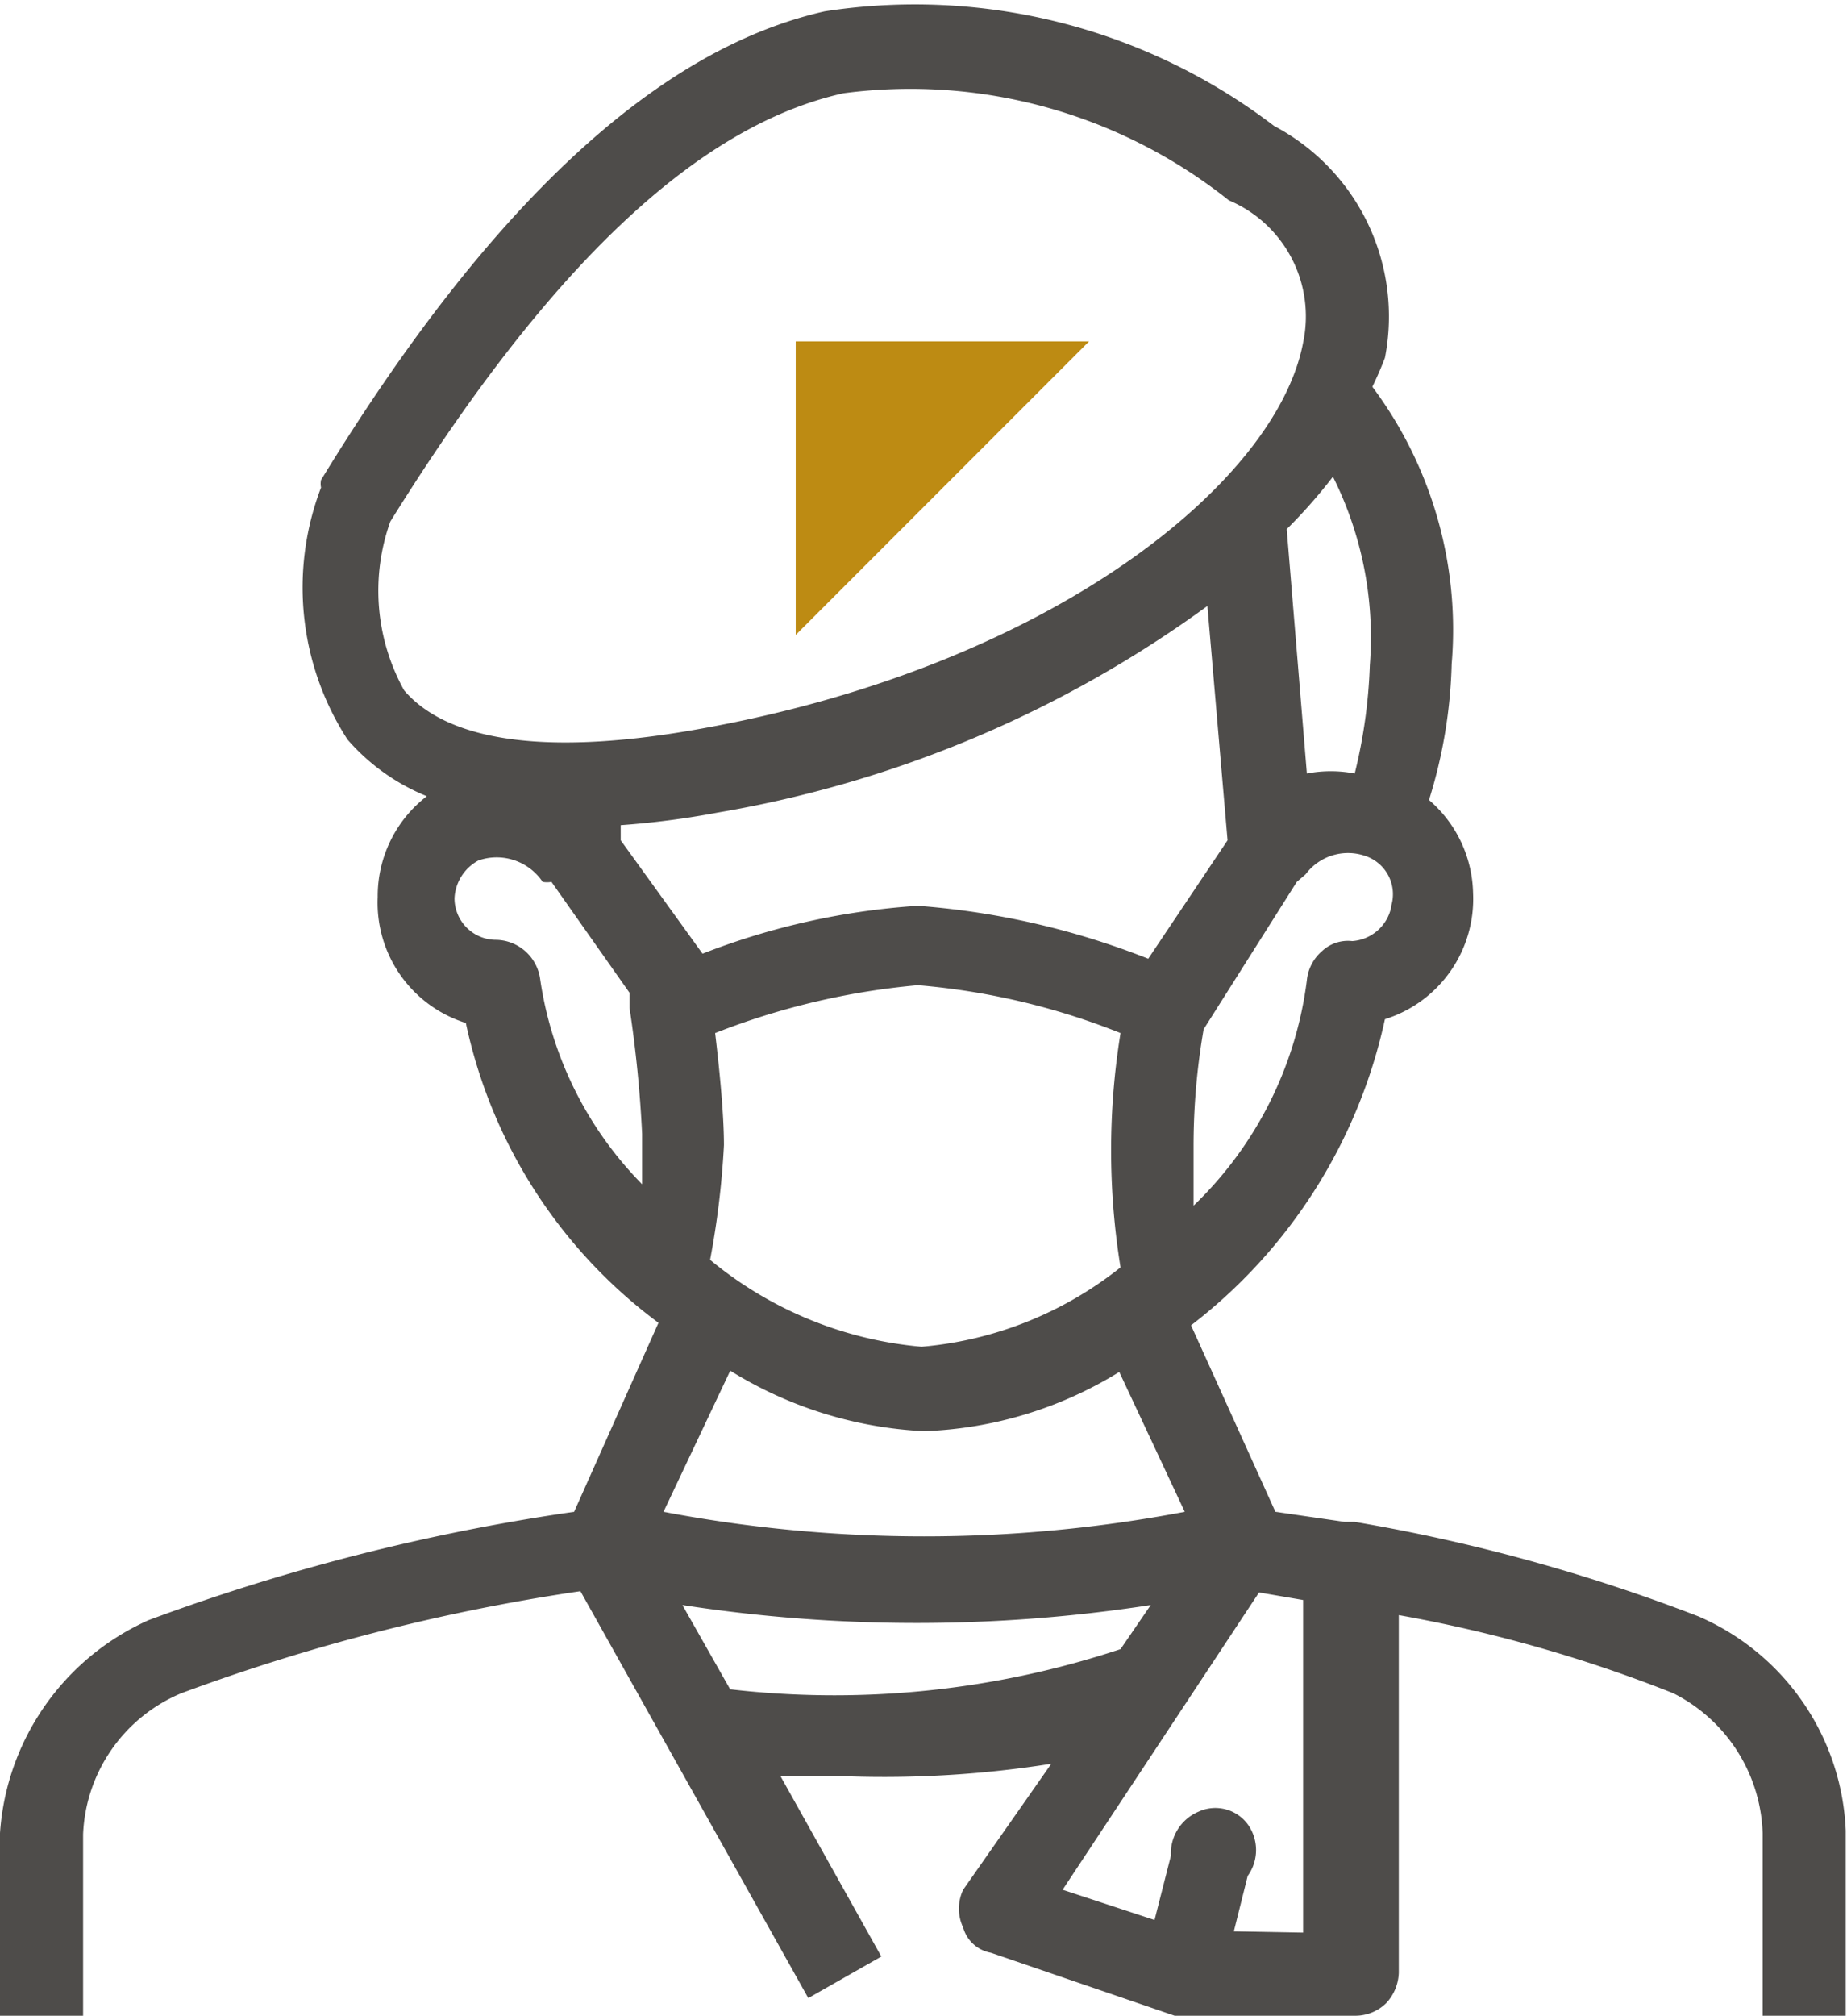 <svg xmlns="http://www.w3.org/2000/svg" viewBox="0 0 14.67 16"><defs><style>.cls-1{fill:#bd8b13;fill-rule:evenodd;}.cls-2{fill:#4e4c4a;}</style></defs><g id="Layer_2" data-name="Layer 2"><g id="Layer_1-2" data-name="Layer 1"><polygon id="Rectangle" class="cls-1" points="6.32 2.71 8.65 2.71 6.32 5.04 6.32 2.71"/><path class="cls-2" d="M13.49,12.83a14.14,14.14,0,0,0-2.73-.75h-.08L10.13,12l-.67-1.48A4.18,4.18,0,0,0,11,8.09a1,1,0,0,0,.7-1,1,1,0,0,0-.35-.74,3.94,3.94,0,0,0,.18-1.08,3.22,3.22,0,0,0-.63-2.2A2.68,2.68,0,0,0,11,2.84,1.71,1.71,0,0,0,10.12,1,4.7,4.7,0,0,0,6.55.09q-2,.45-4,3.72a.14.14,0,0,0,0,.06,2.22,2.22,0,0,0,.21,2,1.66,1.66,0,0,0,.63.45A1,1,0,0,0,3,7.12a1,1,0,0,0,.7,1A4,4,0,0,0,5.23,10.5L4.56,12a16.44,16.44,0,0,0-3.38.86A2,2,0,0,0,0,14.55V16H.66V14.56a1.27,1.27,0,0,1,.78-1.12,15.69,15.69,0,0,1,3.17-.81l1.81,3.23L7,15.53l-.8-1.43h.54A8.51,8.51,0,0,0,8.35,14L7.65,15a.35.35,0,0,0,0,.3.28.28,0,0,0,.22.2L9.33,16h1.44a.35.35,0,0,0,.24-.1.37.37,0,0,0,.1-.24l0-2.84a11.26,11.26,0,0,1,2.18.62A1.29,1.29,0,0,1,14,14.55V16h.66V14.53A1.94,1.94,0,0,0,13.49,12.83ZM9.12,7.61a6.24,6.24,0,0,0-1.83-.42,5.71,5.71,0,0,0-1.71.38l-.65-.9V6.55a6.76,6.76,0,0,0,.77-.1A9.22,9.22,0,0,0,9.59,4.81l.16,1.86ZM5.68,8.2a5.82,5.82,0,0,1,1.61-.38A5.59,5.59,0,0,1,8.9,8.2a5.81,5.81,0,0,0,0,1.86,2.94,2.94,0,0,1-1.58.63A3.05,3.05,0,0,1,5.64,10a6.77,6.77,0,0,0,.11-.91C5.75,8.83,5.71,8.45,5.68,8.2Zm5.37-1a.34.34,0,0,1-.31.27.3.3,0,0,0-.24.08.35.35,0,0,0-.12.23,3,3,0,0,1-.9,1.79c0-.16,0-.32,0-.48a5.41,5.41,0,0,1,.08-.92L10.3,7s0,0,.07-.06a.42.42,0,0,1,.49-.14A.32.32,0,0,1,11.05,7.19Zm-.46-3.41a2.85,2.85,0,0,1,.29,1.49,4.14,4.14,0,0,1-.12.86,1,1,0,0,0-.38,0l-.16-1.94A4.14,4.14,0,0,0,10.59,3.78ZM3.21,5.48A1.63,1.63,0,0,1,3.1,4.14C4.35,2.13,5.53,1,6.7.74a4.06,4.06,0,0,1,3.06.85,1,1,0,0,1,.59,1.13c-.21,1.11-2,2.56-4.76,3.06C4.39,6,3.57,5.9,3.21,5.48ZM4.29,7.77a.36.36,0,0,0-.35-.31.33.33,0,0,1-.33-.33.36.36,0,0,1,.19-.3A.44.44,0,0,1,4.31,7,.2.2,0,0,0,4.38,7L5,7.88,5,8a9.79,9.79,0,0,1,.1,1c0,.09,0,.24,0,.4A2.92,2.92,0,0,1,4.29,7.77ZM5.8,10.88a3.21,3.21,0,0,0,1.54.48,3.16,3.16,0,0,0,1.55-.47L9.41,12a11.08,11.08,0,0,1-4.14,0Zm0,2.53-.38-.67a12.21,12.21,0,0,0,3.72,0l-.24.35A7.23,7.23,0,0,1,5.81,13.41Zm4,1.92.11-.44a.35.35,0,0,0,0-.41.32.32,0,0,0-.39-.1.36.36,0,0,0-.22.35l-.13.51L8.44,15,10,12.64l.35.06,0,2.64Z"/></g></g></svg>